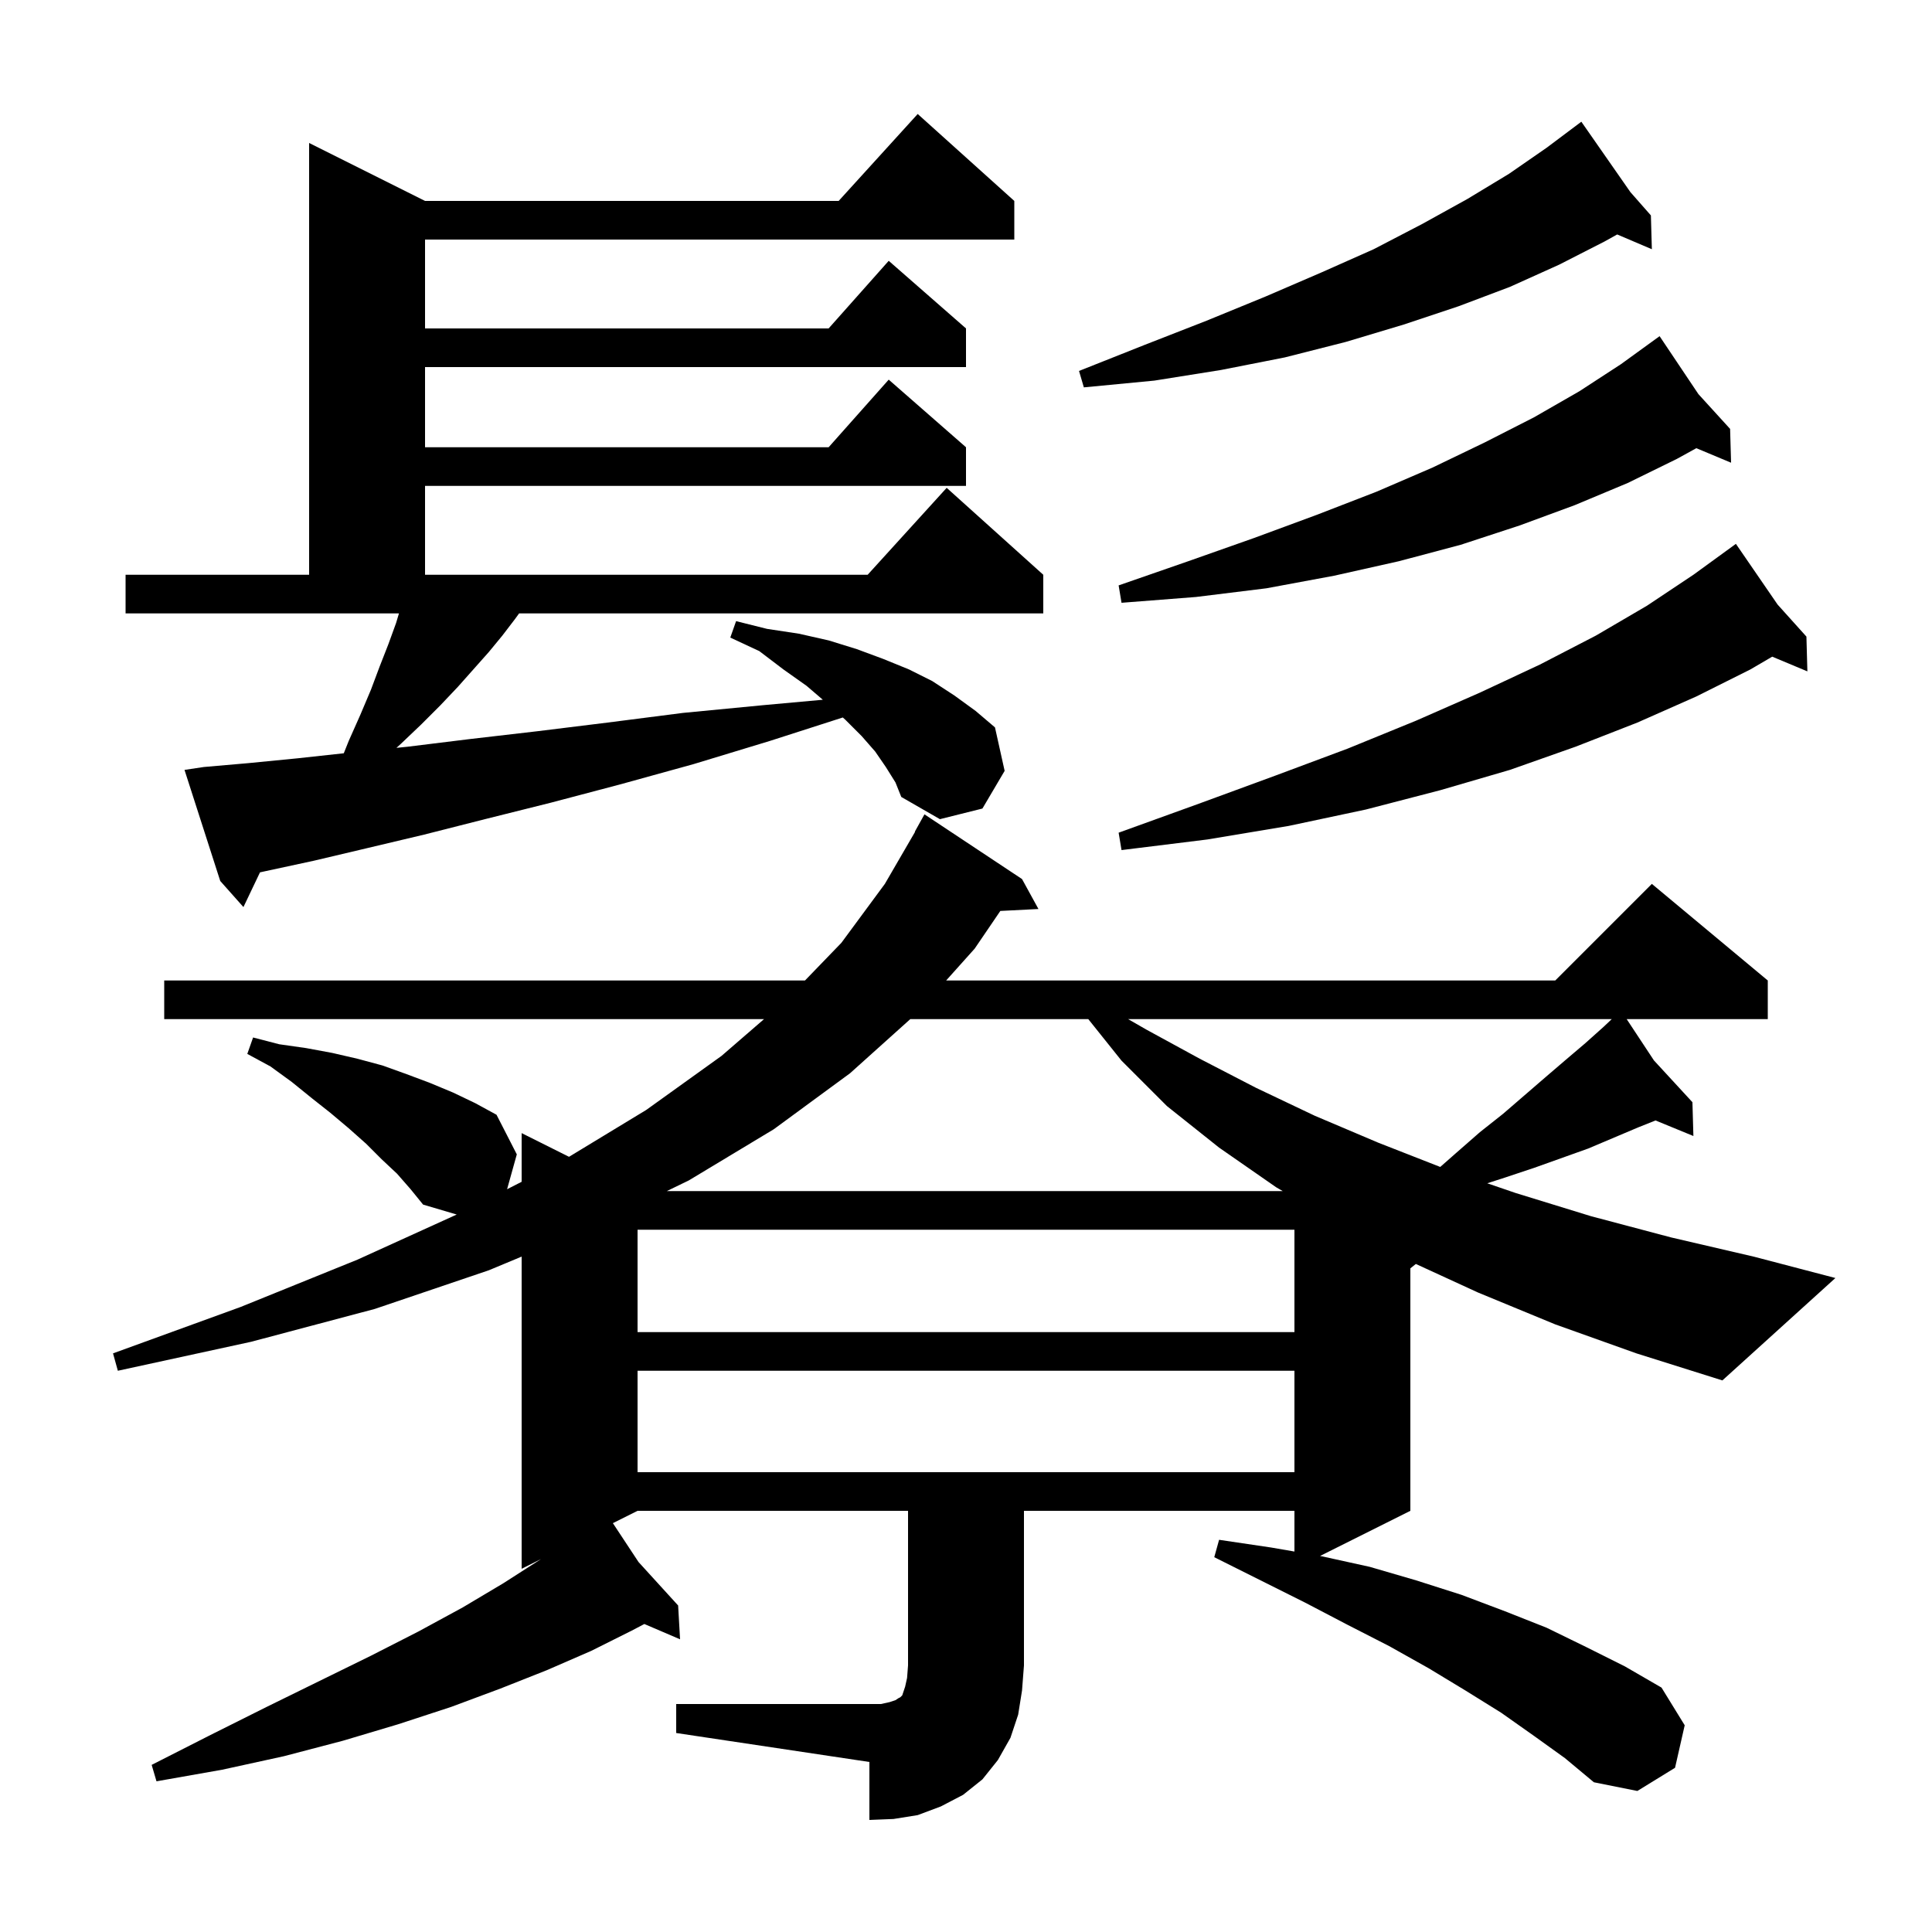 <svg xmlns="http://www.w3.org/2000/svg" xmlns:xlink="http://www.w3.org/1999/xlink" version="1.1" baseProfile="full" viewBox="0 0 200 200" width="200" height="200"><g fill="currentColor"><path d="M 70.0 176.4 L 91.2 176.4 L 92.1 176.2 L 92.7 176.0 L 93.0 175.8 L 93.2 175.7 L 93.4 175.5 L 93.7 174.6 L 93.9 173.7 L 94.0 172.4 L 94.0 156.4 L 66.0 156.4 L 63.445 157.677 L 66.1 161.7 L 70.2 166.2 L 70.4 169.7 L 66.703 168.116 L 65.4 168.8 L 61.2 170.9 L 56.6 172.9 L 51.8 174.8 L 46.7 176.7 L 41.2 178.5 L 35.5 180.2 L 29.4 181.8 L 23.0 183.2 L 16.2 184.4 L 15.7 182.7 L 21.8 179.6 L 27.6 176.7 L 33.1 174.0 L 38.4 171.4 L 43.3 168.9 L 47.9 166.4 L 52.1 163.9 L 56.0 161.4 L 54.0 162.4 L 54.0 130.083 L 50.6 131.5 L 38.8 135.5 L 26.0 138.9 L 12.2 141.9 L 11.7 140.1 L 24.9 135.3 L 37.0 130.4 L 47.279 125.728 L 43.8 124.7 L 42.5 123.1 L 41.1 121.5 L 39.5 120.0 L 37.9 118.4 L 36.1 116.8 L 34.2 115.2 L 32.3 113.7 L 30.2 112.0 L 28.0 110.4 L 25.6 109.1 L 26.2 107.4 L 28.9 108.1 L 31.7 108.5 L 34.4 109.0 L 37.0 109.6 L 39.6 110.3 L 42.1 111.2 L 44.5 112.1 L 46.9 113.1 L 49.2 114.2 L 51.4 115.4 L 53.5 119.5 L 52.493 123.109 L 54.0 122.34 L 54.0 117.3 L 58.904 119.752 L 66.9 114.9 L 74.7 109.3 L 79.09 105.5 L 17.0 105.5 L 17.0 101.5 L 83.332 101.5 L 87.1 97.6 L 91.6 91.5 L 94.728 86.112 L 94.7 86.1 L 95.7 84.3 L 105.8 91.0 L 107.5 94.1 L 103.554 94.301 L 100.9 98.2 L 97.945 101.5 L 161.0 101.5 L 171.0 91.5 L 183.0 101.5 L 183.0 105.5 L 168.394 105.5 L 171.216 109.776 L 175.2 114.1 L 175.3 117.6 L 171.378 115.989 L 169.6 116.7 L 164.4 118.9 L 158.8 120.9 L 155.8 121.9 L 153.961 122.493 L 156.9 123.5 L 164.7 125.9 L 173.0 128.1 L 181.6 130.1 L 190.0 132.3 L 178.3 142.9 L 169.4 140.1 L 161.0 137.1 L 153.0 133.8 L 146.569 130.845 L 146.0 131.3 L 146.0 156.4 L 136.651 161.074 L 136.8 161.1 L 141.8 162.2 L 146.6 163.6 L 151.3 165.1 L 155.8 166.8 L 160.1 168.5 L 164.2 170.5 L 168.2 172.5 L 172.0 174.7 L 174.4 178.6 L 173.4 183.0 L 169.5 185.4 L 165.0 184.5 L 162.0 182.0 L 158.8 179.7 L 155.4 177.3 L 151.7 175.0 L 147.9 172.7 L 143.8 170.4 L 139.5 168.2 L 135.1 165.9 L 125.7 161.2 L 126.2 159.4 L 131.6 160.2 L 134.0 160.615 L 134.0 156.4 L 106.0 156.4 L 106.0 172.4 L 105.8 175.0 L 105.4 177.5 L 104.6 179.9 L 103.3 182.2 L 101.7 184.2 L 99.7 185.8 L 97.4 187.0 L 95.0 187.9 L 92.5 188.3 L 90.0 188.4 L 90.0 182.4 L 70.0 179.4 Z M 66.0 141.9 L 66.0 152.4 L 134.0 152.4 L 134.0 141.9 Z M 66.0 127.3 L 66.0 137.9 L 134.0 137.9 L 134.0 127.3 Z M 94.232 105.5 L 88.0 111.1 L 80.1 116.9 L 71.3 122.2 L 69.031 123.3 L 132.784 123.3 L 132.1 122.9 L 126.2 118.8 L 120.8 114.5 L 116.1 109.8 L 112.66 105.5 Z M 116.784 105.5 L 118.7 106.6 L 124.2 109.6 L 130.0 112.6 L 136.1 115.5 L 142.7 118.3 L 149.093 120.802 L 150.8 119.3 L 153.2 117.2 L 155.6 115.3 L 160.0 111.5 L 162.1 109.7 L 164.1 108.0 L 166.0 106.3 L 166.847 105.5 Z M 91.7 79.4 L 90.6 77.8 L 89.2 76.2 L 87.5 74.5 L 87.247 74.274 L 79.7 76.7 L 71.8 79.1 L 64.2 81.2 L 57.0 83.1 L 50.2 84.8 L 43.9 86.4 L 38.0 87.8 L 32.5 89.1 L 27.4 90.2 L 26.914 90.306 L 25.2 93.9 L 22.8 91.2 L 19.1 79.7 L 21.1 79.4 L 25.7 79.0 L 30.8 78.5 L 35.589 77.978 L 36.1 76.7 L 37.3 74.0 L 38.4 71.4 L 39.3 69.0 L 40.2 66.7 L 41.0 64.5 L 41.3 63.5 L 13.0 63.5 L 13.0 59.5 L 32.0 59.5 L 32.0 14.8 L 44.0 20.8 L 86.818 20.8 L 95.0 11.8 L 105.0 20.8 L 105.0 24.8 L 44.0 24.8 L 44.0 34.0 L 85.778 34.0 L 92.0 27.0 L 100.0 34.0 L 100.0 38.0 L 44.0 38.0 L 44.0 46.3 L 85.778 46.3 L 92.0 39.3 L 100.0 46.3 L 100.0 50.3 L 44.0 50.3 L 44.0 59.5 L 89.818 59.5 L 98.0 50.5 L 108.0 59.5 L 108.0 63.5 L 53.738 63.5 L 53.3 64.1 L 52.0 65.8 L 50.6 67.5 L 47.4 71.1 L 45.6 73.0 L 43.6 75.0 L 41.5 77.0 L 41.04 77.418 L 42.2 77.3 L 48.7 76.5 L 55.6 75.7 L 62.9 74.8 L 70.7 73.8 L 79.0 73.0 L 85.178 72.438 L 83.5 71.0 L 81.1 69.3 L 78.6 67.4 L 75.6 66.0 L 76.2 64.3 L 79.4 65.1 L 82.7 65.6 L 85.8 66.3 L 88.7 67.2 L 91.4 68.2 L 94.1 69.3 L 96.5 70.5 L 98.8 72.0 L 101.0 73.6 L 103.0 75.3 L 104.0 79.8 L 101.7 83.7 L 97.3 84.8 L 93.3 82.5 L 92.7 81.0 Z M 184.018 62.587 L 187.0 65.9 L 187.1 69.5 L 183.46 67.978 L 181.2 69.3 L 175.6 72.1 L 169.5 74.8 L 163.1 77.3 L 156.3 79.7 L 149.1 81.8 L 141.4 83.8 L 133.4 85.5 L 125.0 86.9 L 116.1 88.0 L 115.8 86.2 L 124.1 83.2 L 132.0 80.3 L 139.5 77.5 L 146.6 74.6 L 153.2 71.7 L 159.4 68.8 L 165.2 65.8 L 170.5 62.7 L 175.3 59.5 L 179.7 56.3 Z M 175.82 40.8 L 179.1 44.4 L 179.2 47.9 L 175.604 46.396 L 173.6 47.5 L 168.5 50.0 L 163.0 52.3 L 157.3 54.4 L 151.2 56.4 L 144.8 58.1 L 138.1 59.6 L 131.1 60.9 L 123.8 61.8 L 116.1 62.4 L 115.8 60.6 L 123.0 58.1 L 129.8 55.7 L 136.3 53.3 L 142.5 50.9 L 148.3 48.4 L 153.7 45.8 L 158.8 43.2 L 163.5 40.5 L 167.8 37.7 L 170.927 35.433 L 170.9 35.4 L 170.929 35.432 L 171.8 34.8 Z M 168.779 19.888 L 170.9 22.3 L 171.0 25.8 L 167.411 24.271 L 166.1 25.0 L 161.4 27.4 L 156.3 29.7 L 151.0 31.7 L 145.3 33.6 L 139.3 35.4 L 133.0 37.0 L 126.4 38.3 L 119.5 39.4 L 112.2 40.1 L 111.7 38.4 L 118.5 35.7 L 124.9 33.2 L 131.0 30.7 L 136.8 28.2 L 142.2 25.8 L 147.2 23.2 L 151.9 20.6 L 156.2 18.0 L 160.1 15.3 L 163.7 12.6 Z "/></g></svg>